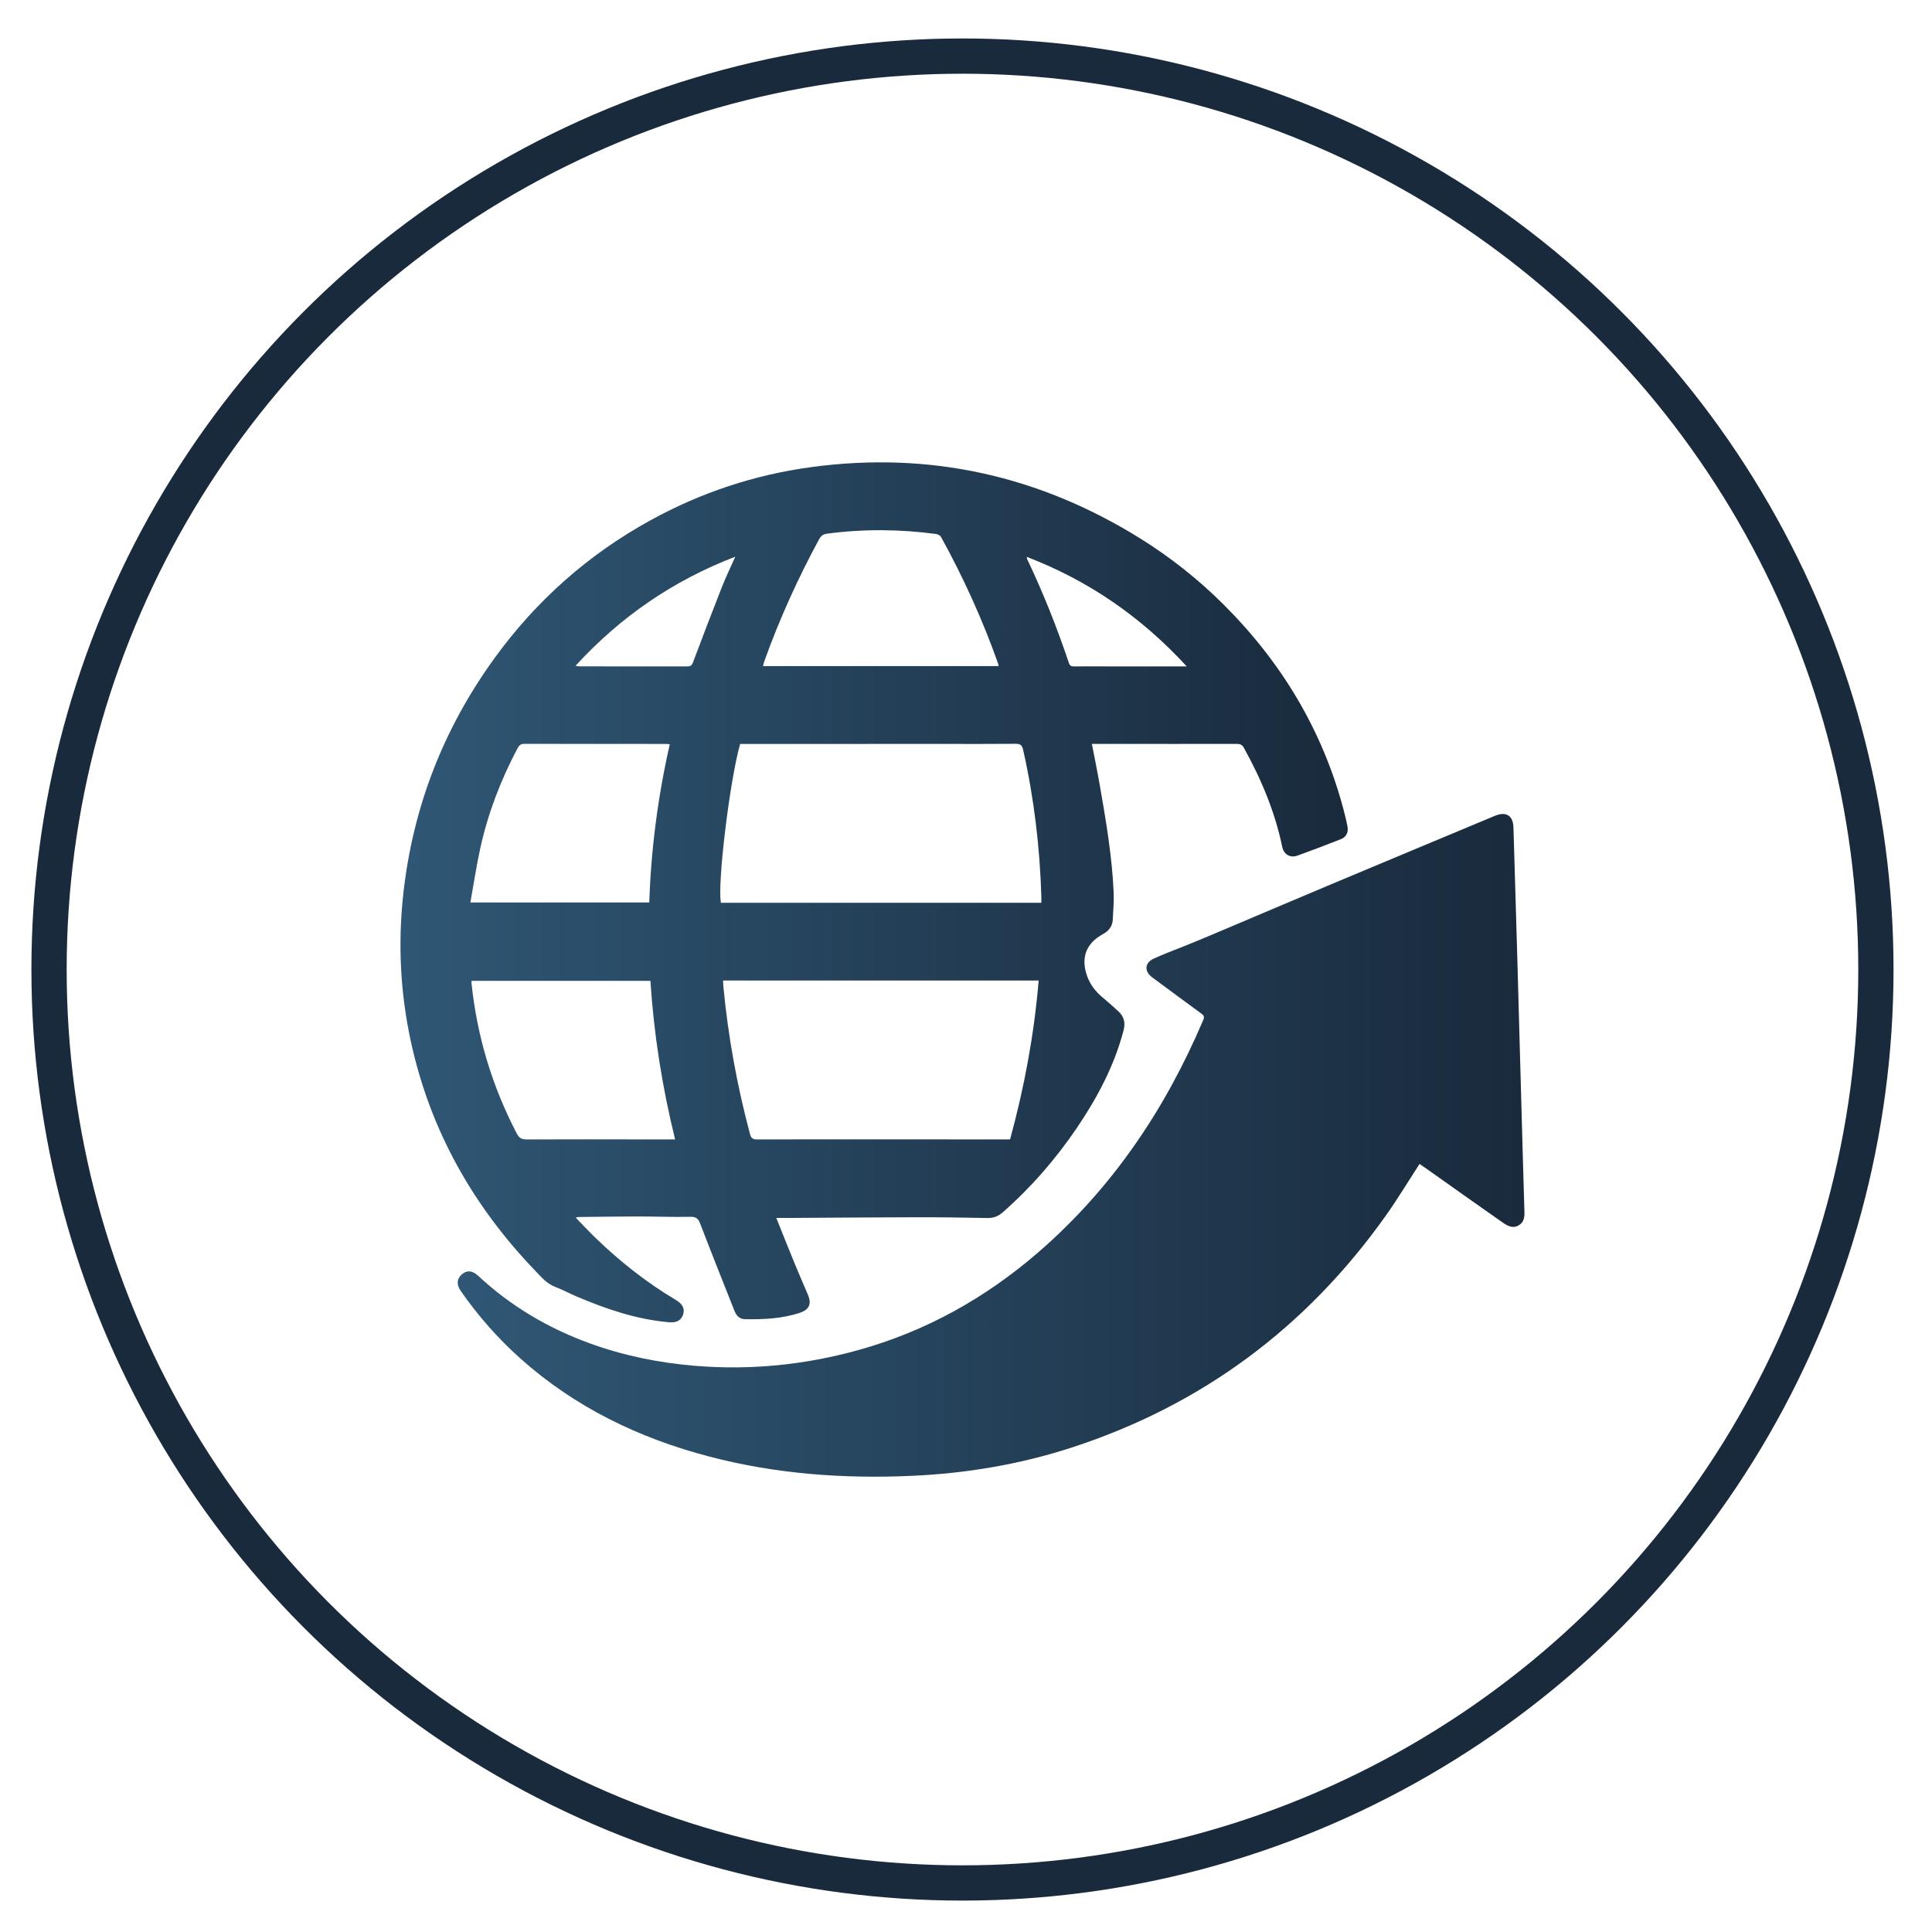 <?xml version="1.0" encoding="utf-8"?>
<!-- Generator: Adobe Illustrator 16.0.0, SVG Export Plug-In . SVG Version: 6.00 Build 0)  -->
<!DOCTYPE svg PUBLIC "-//W3C//DTD SVG 1.1//EN" "http://www.w3.org/Graphics/SVG/1.1/DTD/svg11.dtd">
<svg version="1.1" id="圖層_1" xmlns="http://www.w3.org/2000/svg" xmlns:xlink="http://www.w3.org/1999/xlink" x="0px" y="0px"
	 width="274px" height="274px" viewBox="-4.455 -5.455 274 274" enable-background="new -4.455 -5.455 274 274"
	 xml:space="preserve">
<g>
	<linearGradient id="SVGID_1_" gradientUnits="userSpaceOnUse" x1="52.343" y1="121.101" x2="186.686" y2="121.101">
		<stop  offset="0" style="stop-color:#2F5775"/>
		<stop  offset="1" style="stop-color:#192A3C"/>
	</linearGradient>
	<path fill="url(#SVGID_1_)" d="M150.398,100.046c0.396,2.053,0.791,3.966,1.127,5.89c0.875,5.018,1.731,10.04,1.96,15.142
		c0.059,1.291-0.064,2.594-0.124,3.89c-0.044,0.977-0.585,1.612-1.421,2.071c-2.391,1.31-3.145,3.388-2.201,5.977
		c0.432,1.18,1.167,2.135,2.124,2.94c0.786,0.662,1.562,1.338,2.315,2.037c0.787,0.731,0.992,1.624,0.716,2.677
		c-1.321,5.04-3.728,9.559-6.628,13.838c-2.997,4.422-6.473,8.422-10.487,11.954c-0.647,0.572-1.313,0.841-2.183,0.823
		c-3.354-0.065-6.711-0.112-10.067-0.107c-5.83,0.008-11.662,0.062-17.493,0.094c-0.751,0.004-1.503,0-2.394,0
		c0.88,2.191,1.704,4.278,2.556,6.354c0.623,1.517,1.283,3.019,1.923,4.526c0.556,1.311,0.204,2.125-1.125,2.57
		c-2.524,0.846-5.14,0.95-7.768,0.918c-0.789-0.01-1.246-0.494-1.518-1.185c-1.619-4.097-3.26-8.183-4.831-12.296
		c-0.283-0.74-0.556-1.061-1.416-1.044c-2.495,0.052-4.994-0.048-7.49-0.048c-2.811,0.002-5.621,0.05-8.43,0.078
		c-0.067,0.002-0.133,0.035-0.343,0.094c0.97,0.994,1.86,1.953,2.799,2.861c3.479,3.369,7.261,6.352,11.429,8.828
		c0.931,0.553,1.259,1.232,0.995,2.043c-0.273,0.838-0.908,1.189-1.985,1.1c-4.595-0.393-8.89-1.861-13.095-3.648
		c-1.034-0.438-2.029-0.974-3.076-1.378c-1.203-0.465-1.983-1.414-2.824-2.291c-8.869-9.233-14.925-20.001-17.642-32.565
		c-1.498-6.928-1.833-13.924-1.047-20.968c1.366-12.239,5.688-23.346,12.905-33.307c5.922-8.175,13.3-14.726,22.164-19.595
		c7.142-3.922,14.749-6.446,22.807-7.532c16.741-2.258,32.272,1.2,46.601,10.107c4.301,2.674,8.253,5.805,11.84,9.38
		c8.215,8.188,14.014,17.798,17.008,29.047c0.207,0.779,0.396,1.565,0.558,2.355c0.184,0.899-0.138,1.577-0.968,1.901
		c-2.026,0.796-4.062,1.571-6.109,2.311c-1.031,0.372-1.943-0.157-2.165-1.233c-1.026-4.987-2.983-9.609-5.435-14.047
		c-0.242-0.437-0.504-0.563-0.973-0.563c-5.978,0.011-11.957,0.004-17.936,0C152.198,100.046,151.343,100.046,150.398,100.046z
		 M143.229,122.58c0-0.359,0.008-0.647-0.001-0.935c-0.215-6.993-1.036-13.911-2.577-20.744c-0.16-0.712-0.421-0.877-1.104-0.869
		c-3.43,0.033-6.859,0.015-10.29,0.015c-9.334,0.002-18.669,0.005-28.003,0.007c-0.258,0-0.516,0-0.742,0
		c-1.474,5.152-3.26,19.947-2.72,22.526C112.91,122.58,128.035,122.58,143.229,122.58z M138.797,156.136
		c2.017-7.393,3.412-14.844,4.052-22.528c-14.969,0-29.835,0-44.76,0c0.021,0.379,0.028,0.666,0.056,0.953
		c0.671,7.03,1.939,13.953,3.753,20.778c0.156,0.585,0.358,0.804,1.009,0.8c9.625-0.021,19.251-0.007,28.876-0.003
		C134.107,156.137,136.431,156.136,138.797,156.136z M62.436,133.652c-0.013,0.113-0.034,0.186-0.027,0.253
		c0.769,7.536,2.916,14.655,6.413,21.378c0.321,0.617,0.664,0.865,1.388,0.859c5.781-0.028,11.562-0.007,17.343-0.002
		c1.21,0.002,2.421,0.002,3.737,0.002c-1.848-7.502-3.012-14.951-3.502-22.49C79.279,133.652,70.861,133.652,62.436,133.652z
		 M90.532,100.1c-0.231-0.028-0.328-0.049-0.424-0.049c-6.736-0.001-13.473,0.002-20.209-0.012c-0.495-0.001-0.73,0.203-0.949,0.617
		c-2.36,4.458-4.166,9.127-5.261,14.049c-0.573,2.57-0.955,5.184-1.433,7.833c8.571,0,16.955,0,25.37,0
		C87.879,114.946,88.852,107.511,90.532,100.1z M137.155,89.016c0-0.114,0.014-0.165-0.001-0.205
		c-2.212-6.269-4.945-12.302-8.154-18.119c-0.114-0.205-0.438-0.379-0.685-0.413c-5.146-0.69-10.293-0.729-15.448-0.05
		c-0.598,0.079-0.894,0.313-1.158,0.801c-3.002,5.538-5.594,11.259-7.73,17.186c-0.087,0.242-0.146,0.495-0.234,0.8
		C114.921,89.016,126.011,89.016,137.155,89.016z M77.162,88.979c0.277,0.034,0.44,0.072,0.602,0.072
		c5.092,0.003,10.184-0.004,15.276,0.009c0.48,0.001,0.646-0.201,0.807-0.627c1.326-3.522,2.664-7.041,4.043-10.542
		c0.569-1.444,1.249-2.846,1.937-4.396C90.988,76.897,83.518,82.028,77.162,88.979z M163.846,89.053
		c-6.415-6.983-13.877-12.151-22.678-15.532c0.031,0.192,0.026,0.269,0.056,0.33c2.274,4.78,4.228,9.69,5.909,14.708
		c0.14,0.421,0.361,0.503,0.75,0.498c1.445-0.014,2.892-0.006,4.337-0.004C156.032,89.053,159.845,89.053,163.846,89.053z"/>
	<linearGradient id="SVGID_2_" gradientUnits="userSpaceOnUse" x1="60.46" y1="156.981" x2="211.748" y2="156.981">
		<stop  offset="0" style="stop-color:#2F5775"/>
		<stop  offset="1" style="stop-color:#192A3C"/>
	</linearGradient>
	<path fill="url(#SVGID_2_)" d="M196.87,159.616c-1.615,2.485-3.105,4.964-4.773,7.313c-11.268,15.874-26.115,26.93-44.655,32.941
		c-7.308,2.369-14.821,3.625-22.496,3.977c-9.724,0.446-19.338-0.252-28.78-2.722c-10.001-2.616-19.095-7.003-26.851-13.944
		c-3.169-2.838-5.963-6.015-8.396-9.507c-0.642-0.923-0.608-1.741,0.095-2.368c0.724-0.645,1.512-0.603,2.351,0.18
		c4.598,4.287,9.896,7.416,15.788,9.562c4.837,1.761,9.832,2.776,14.961,3.2c7.848,0.648,15.562-0.124,23.131-2.223
		c9.572-2.652,18.049-7.381,25.545-13.868c10.484-9.072,18.002-20.263,23.402-32.952c0.186-0.436,0.104-0.639-0.255-0.9
		c-2.334-1.701-4.651-3.428-6.978-5.144c-1.146-0.844-1.097-2.056,0.19-2.654c1.396-0.647,2.849-1.171,4.274-1.751
		c1.266-0.516,2.533-1.026,3.791-1.559c5.899-2.492,11.791-5.004,17.697-7.484c7.536-3.166,15.084-6.308,22.627-9.46
		c1.61-0.673,2.6-0.051,2.649,1.664c0.171,5.828,0.353,11.656,0.517,17.484c0.271,9.623,0.531,19.246,0.801,28.867
		c0.076,2.719,0.166,5.437,0.238,8.155c0.021,0.757-0.074,1.483-0.826,1.909c-0.877,0.496-1.621,0.038-2.291-0.43
		c-3.535-2.469-7.045-4.971-10.563-7.459C197.667,160.162,197.262,159.886,196.87,159.616z"/>
</g>
<circle fill="none" stroke="#192A3C" stroke-width="5" stroke-miterlimit="10" cx="132.045" cy="132.045" r="129.545"/>
</svg>
